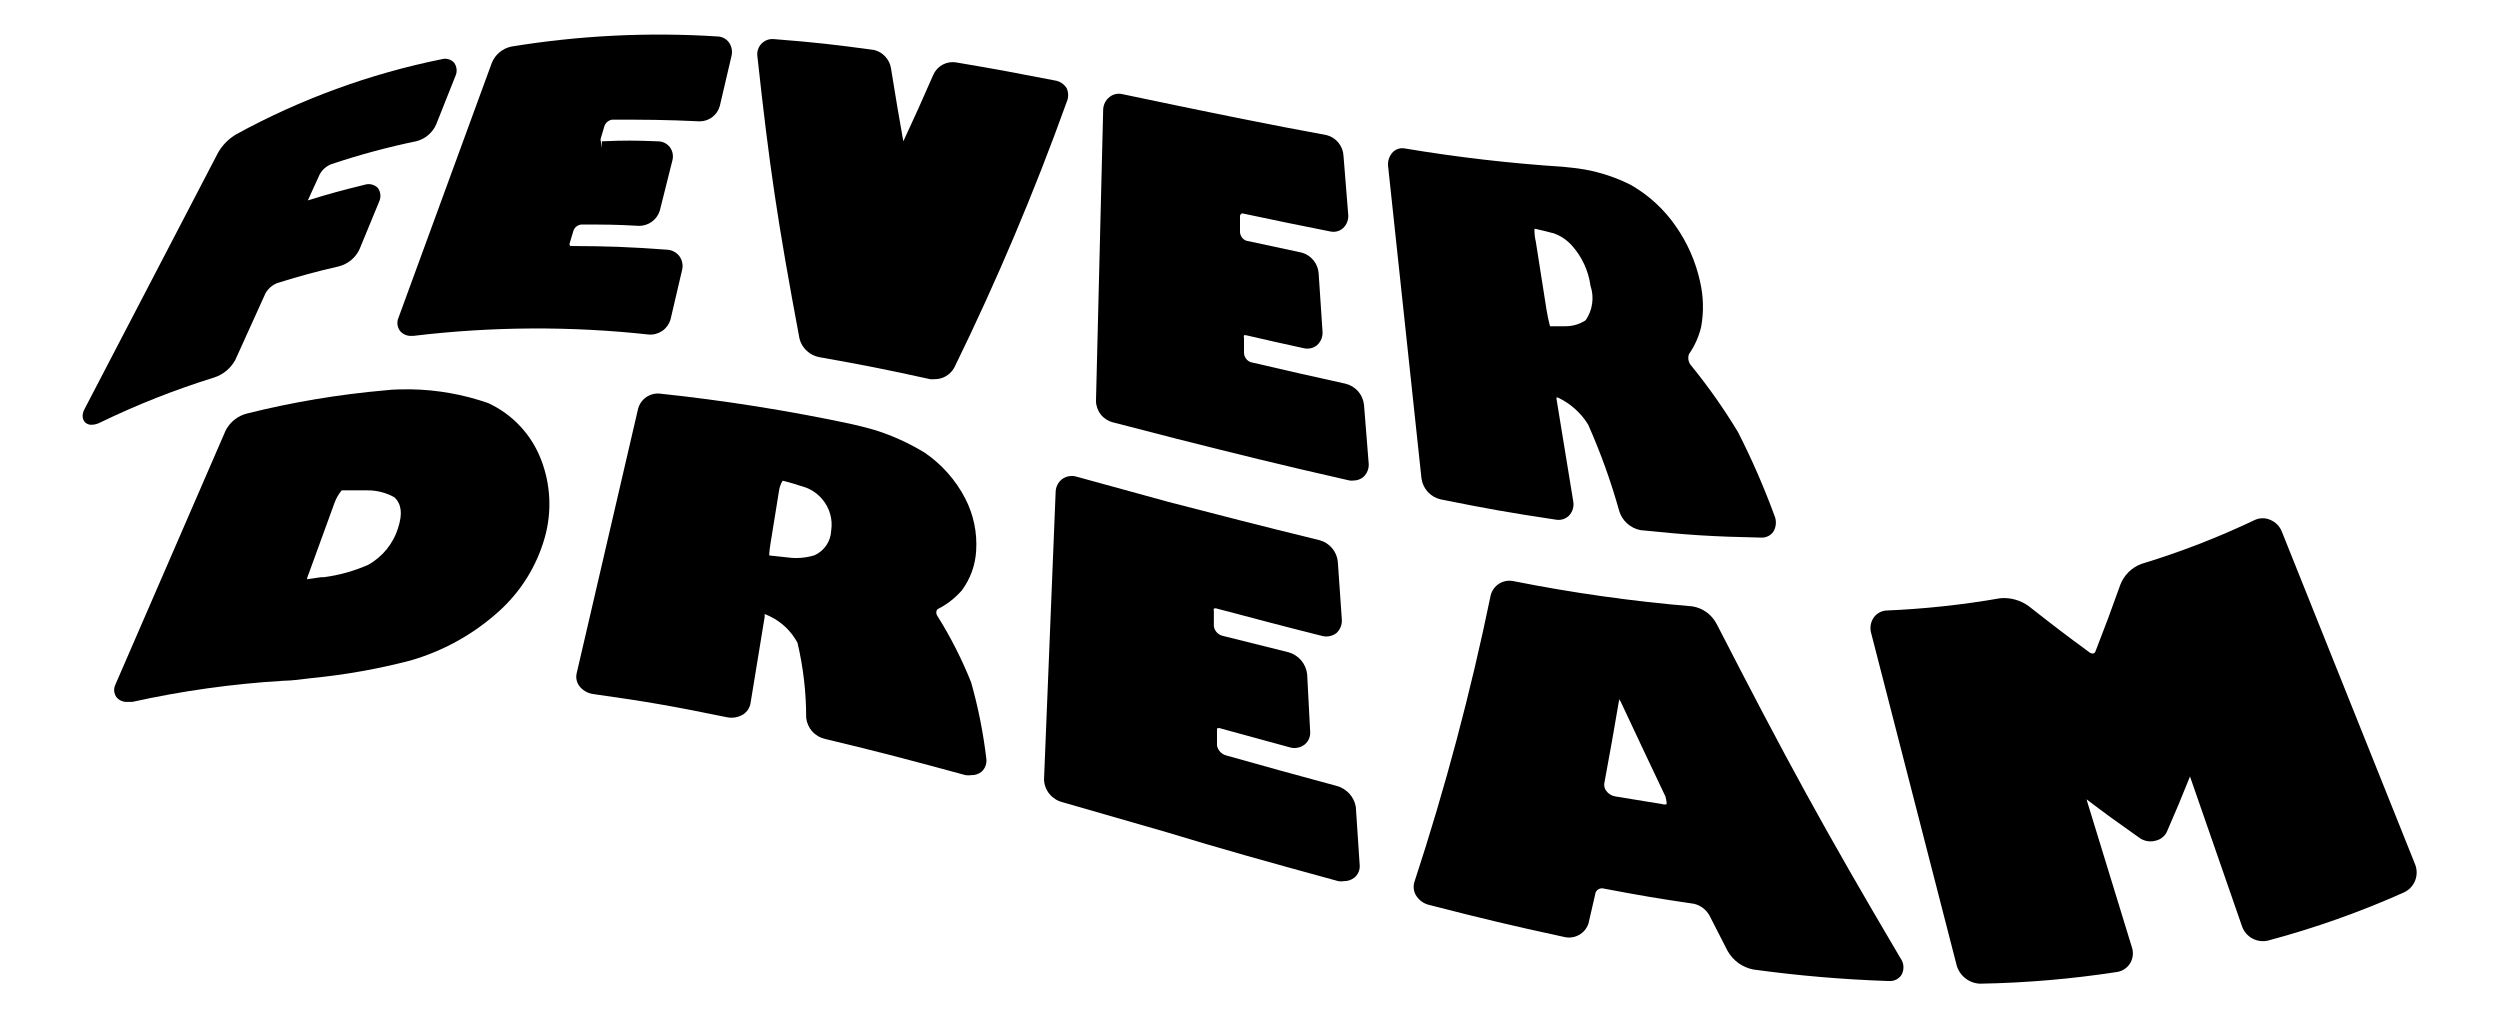 <svg width="91" height="37" viewBox="0 0 91 37" fill="none" xmlns="http://www.w3.org/2000/svg">
<path d="M8.566 13.099L9.664 10.675C9.762 10.503 9.916 10.371 10.101 10.3C10.987 10.027 11.43 9.906 12.34 9.694C12.499 9.652 12.648 9.576 12.776 9.472C12.904 9.367 13.007 9.236 13.08 9.088L13.802 7.337C13.839 7.257 13.854 7.169 13.845 7.082C13.837 6.995 13.805 6.911 13.753 6.84C13.691 6.779 13.614 6.736 13.53 6.715C13.445 6.695 13.357 6.698 13.274 6.725C12.437 6.931 12.006 7.046 11.205 7.295L11.63 6.362C11.72 6.189 11.868 6.054 12.048 5.98C13.07 5.637 14.111 5.356 15.167 5.138C15.323 5.096 15.467 5.02 15.59 4.915C15.713 4.81 15.811 4.679 15.876 4.532L16.574 2.775C16.613 2.696 16.628 2.607 16.62 2.52C16.611 2.432 16.579 2.348 16.526 2.278C16.468 2.218 16.396 2.174 16.315 2.153C16.235 2.132 16.15 2.133 16.071 2.157C13.46 2.686 10.945 3.605 8.609 4.883C8.328 5.045 8.095 5.28 7.935 5.562L3.082 14.88C2.942 15.14 3.033 15.292 3.082 15.359C3.113 15.393 3.152 15.42 3.195 15.437C3.238 15.455 3.284 15.463 3.331 15.462C3.438 15.46 3.544 15.433 3.64 15.383C4.982 14.732 6.371 14.183 7.796 13.741C8.126 13.634 8.402 13.404 8.566 13.099Z" fill="black"/>
<path d="M14.56 12.045C14.61 12.104 14.674 12.152 14.745 12.184C14.817 12.215 14.895 12.23 14.973 12.226H15.045C17.894 11.883 20.772 11.867 23.624 12.178C23.797 12.189 23.968 12.141 24.111 12.042C24.253 11.943 24.357 11.799 24.406 11.633L24.831 9.815C24.85 9.732 24.851 9.646 24.834 9.562C24.817 9.479 24.783 9.4 24.734 9.33C24.679 9.257 24.609 9.198 24.528 9.156C24.447 9.114 24.358 9.091 24.267 9.088C22.835 8.985 22.155 8.961 20.803 8.955C20.76 8.955 20.736 8.955 20.73 8.876L20.875 8.391C20.898 8.331 20.937 8.278 20.989 8.239C21.04 8.2 21.102 8.177 21.167 8.173C22.022 8.173 22.416 8.173 23.266 8.222C23.434 8.221 23.598 8.167 23.734 8.066C23.869 7.966 23.969 7.825 24.018 7.664L24.473 5.847C24.497 5.763 24.501 5.676 24.485 5.591C24.469 5.505 24.434 5.425 24.382 5.356C24.331 5.29 24.266 5.237 24.191 5.2C24.116 5.163 24.035 5.144 23.951 5.144C23.114 5.113 22.738 5.107 21.907 5.144V5.386L21.858 5.071L22.004 4.58C22.026 4.521 22.064 4.47 22.113 4.43C22.162 4.391 22.221 4.365 22.283 4.356C23.527 4.356 24.157 4.356 25.474 4.417C25.64 4.416 25.802 4.36 25.933 4.258C26.065 4.156 26.159 4.014 26.202 3.853L26.627 2.036C26.647 1.951 26.649 1.862 26.633 1.777C26.616 1.691 26.581 1.61 26.53 1.539C26.481 1.475 26.419 1.423 26.348 1.386C26.276 1.349 26.197 1.329 26.117 1.327C23.608 1.166 21.088 1.29 18.607 1.696C18.447 1.731 18.299 1.804 18.175 1.91C18.051 2.016 17.955 2.15 17.897 2.302L14.505 11.566C14.471 11.643 14.459 11.729 14.468 11.813C14.478 11.897 14.509 11.977 14.56 12.045Z" fill="black"/>
<path d="M29.83 13.002C31.438 13.287 32.257 13.45 33.858 13.802C33.913 13.807 33.968 13.807 34.022 13.802C34.169 13.803 34.313 13.764 34.439 13.689C34.565 13.614 34.668 13.506 34.738 13.377C36.277 10.234 37.642 7.008 38.827 3.714C38.863 3.635 38.881 3.549 38.881 3.463C38.881 3.376 38.863 3.29 38.827 3.211C38.784 3.143 38.729 3.083 38.663 3.036C38.597 2.99 38.523 2.956 38.444 2.938C37.007 2.66 36.279 2.52 34.804 2.272C34.636 2.244 34.463 2.273 34.312 2.354C34.162 2.435 34.042 2.564 33.973 2.72C33.543 3.702 33.306 4.235 32.881 5.144C32.705 4.144 32.602 3.556 32.432 2.484C32.406 2.325 32.333 2.176 32.223 2.058C32.113 1.939 31.971 1.856 31.814 1.818C30.382 1.624 29.654 1.539 28.174 1.424C28.092 1.415 28.009 1.425 27.932 1.452C27.854 1.48 27.784 1.524 27.726 1.582C27.668 1.64 27.623 1.711 27.596 1.788C27.568 1.865 27.558 1.948 27.567 2.03C28.004 6.053 28.307 8.088 29.102 12.329C29.146 12.499 29.238 12.653 29.367 12.772C29.496 12.892 29.657 12.971 29.83 13.002Z" fill="black"/>
<path d="M48.97 13.965C47.593 13.662 46.907 13.505 45.53 13.184C45.46 13.159 45.399 13.115 45.355 13.055C45.31 12.996 45.285 12.924 45.282 12.85V12.305C45.27 12.272 45.27 12.235 45.282 12.202C45.282 12.202 45.33 12.202 45.354 12.202C46.198 12.396 46.616 12.493 47.459 12.675C47.542 12.694 47.629 12.694 47.712 12.676C47.795 12.657 47.873 12.619 47.939 12.566C48.01 12.502 48.065 12.423 48.1 12.335C48.134 12.246 48.148 12.151 48.139 12.057L47.999 9.954C47.988 9.781 47.924 9.616 47.815 9.481C47.707 9.345 47.559 9.246 47.393 9.197L45.361 8.761C45.297 8.736 45.242 8.694 45.203 8.639C45.163 8.585 45.14 8.519 45.136 8.452V7.882C45.133 7.856 45.139 7.829 45.155 7.808C45.171 7.786 45.195 7.772 45.221 7.767C46.507 8.04 47.15 8.173 48.436 8.428C48.515 8.443 48.597 8.441 48.675 8.42C48.753 8.399 48.825 8.36 48.885 8.306C48.956 8.241 49.01 8.159 49.042 8.069C49.075 7.978 49.086 7.881 49.073 7.785L48.903 5.665C48.893 5.493 48.829 5.328 48.72 5.195C48.611 5.061 48.463 4.965 48.297 4.92C46.07 4.508 44.657 4.217 42.867 3.847L40.835 3.423C40.757 3.407 40.676 3.408 40.598 3.427C40.52 3.446 40.448 3.482 40.386 3.532C40.313 3.589 40.255 3.662 40.215 3.745C40.175 3.828 40.155 3.919 40.155 4.011L39.894 14.589C39.895 14.768 39.955 14.941 40.065 15.083C40.175 15.224 40.328 15.325 40.501 15.371L42.849 15.977C44.918 16.498 46.556 16.91 49.128 17.491C49.176 17.497 49.225 17.497 49.273 17.491C49.405 17.49 49.532 17.443 49.631 17.358C49.699 17.294 49.752 17.216 49.784 17.128C49.817 17.041 49.829 16.948 49.819 16.855L49.65 14.735C49.63 14.552 49.555 14.379 49.433 14.241C49.311 14.104 49.149 14.007 48.97 13.965Z" fill="black"/>
<path d="M52.434 18.176C54.09 18.509 54.928 18.661 56.632 18.915C56.718 18.931 56.806 18.926 56.89 18.901C56.973 18.875 57.049 18.83 57.111 18.77C57.178 18.699 57.227 18.613 57.254 18.519C57.28 18.425 57.283 18.326 57.263 18.23L56.657 14.523C56.657 14.523 56.657 14.486 56.657 14.468H56.699C57.158 14.681 57.544 15.025 57.809 15.456C58.261 16.473 58.638 17.522 58.938 18.594C58.99 18.771 59.09 18.93 59.227 19.054C59.364 19.178 59.533 19.262 59.714 19.297C61.425 19.472 62.305 19.533 64.118 19.569C64.201 19.572 64.282 19.554 64.356 19.518C64.43 19.483 64.494 19.429 64.543 19.363C64.6 19.274 64.633 19.172 64.641 19.066C64.648 18.96 64.629 18.854 64.586 18.758C64.206 17.722 63.764 16.711 63.263 15.728C62.752 14.882 62.182 14.072 61.558 13.305C61.508 13.249 61.475 13.18 61.461 13.107C61.447 13.033 61.453 12.957 61.48 12.887C61.688 12.588 61.838 12.253 61.922 11.899C62.022 11.349 62.007 10.784 61.88 10.239C61.72 9.517 61.419 8.833 60.994 8.228C60.569 7.613 60.011 7.102 59.362 6.731C58.831 6.462 58.262 6.273 57.676 6.168C57.457 6.131 57.111 6.089 56.893 6.071C54.964 5.946 53.042 5.723 51.136 5.404C51.059 5.389 50.98 5.393 50.905 5.415C50.83 5.437 50.761 5.477 50.705 5.532C50.636 5.602 50.585 5.687 50.554 5.781C50.524 5.874 50.515 5.973 50.529 6.071L51.742 17.419C51.768 17.6 51.848 17.769 51.971 17.904C52.095 18.039 52.256 18.134 52.434 18.176ZM55.856 8.325C56.02 8.355 56.28 8.422 56.559 8.494C56.817 8.586 57.047 8.743 57.227 8.949C57.589 9.356 57.821 9.863 57.894 10.403C57.964 10.611 57.985 10.833 57.954 11.05C57.924 11.268 57.843 11.476 57.718 11.657C57.503 11.8 57.249 11.876 56.99 11.875H56.42C56.367 11.675 56.325 11.473 56.292 11.269L55.904 8.797C55.866 8.645 55.85 8.488 55.856 8.331V8.325Z" fill="black"/>
<path d="M17.775 14.674C16.864 14.356 15.908 14.186 14.942 14.171C14.706 14.171 14.287 14.171 14.038 14.207C12.338 14.355 10.652 14.637 8.997 15.05C8.832 15.091 8.678 15.166 8.544 15.27C8.41 15.375 8.3 15.506 8.22 15.655L4.198 24.925C4.163 24.999 4.149 25.081 4.157 25.162C4.166 25.244 4.197 25.321 4.247 25.386C4.295 25.442 4.356 25.485 4.425 25.514C4.493 25.542 4.567 25.554 4.641 25.549H4.817C6.626 25.148 8.464 24.891 10.313 24.78C10.592 24.78 11.059 24.719 11.339 24.683C12.549 24.565 13.747 24.352 14.924 24.047C16.117 23.706 17.216 23.099 18.139 22.271C18.952 21.547 19.539 20.605 19.832 19.557C20.094 18.622 20.045 17.627 19.692 16.722C19.343 15.817 18.656 15.083 17.775 14.674ZM14.493 19.206C14.319 19.784 13.925 20.271 13.395 20.563C12.881 20.788 12.338 20.939 11.781 21.011H11.684L11.169 21.084C11.19 21.006 11.216 20.929 11.248 20.854L12.17 18.321C12.23 18.149 12.321 17.99 12.437 17.849H12.922H13.365C13.713 17.845 14.056 17.933 14.36 18.103C14.615 18.352 14.657 18.703 14.493 19.206Z" fill="black"/>
<path d="M34.119 22.417C34.101 22.392 34.09 22.363 34.084 22.332C34.079 22.302 34.081 22.271 34.089 22.241C34.092 22.224 34.099 22.209 34.11 22.195C34.12 22.181 34.134 22.17 34.149 22.163C34.477 21.995 34.769 21.767 35.011 21.49C35.322 21.07 35.503 20.569 35.532 20.048C35.575 19.387 35.437 18.727 35.132 18.14C34.788 17.477 34.286 16.908 33.67 16.485C33.1 16.135 32.489 15.856 31.85 15.655C31.607 15.583 31.201 15.48 30.946 15.425C28.661 14.941 26.353 14.575 24.03 14.329C23.854 14.309 23.677 14.353 23.53 14.451C23.384 14.55 23.277 14.698 23.229 14.868L20.991 24.507C20.973 24.584 20.971 24.663 20.986 24.74C21 24.817 21.031 24.891 21.076 24.956C21.137 25.041 21.216 25.112 21.307 25.165C21.398 25.218 21.499 25.252 21.603 25.265C23.593 25.543 24.564 25.719 26.457 26.107C26.666 26.151 26.883 26.112 27.063 25.998C27.13 25.952 27.187 25.894 27.23 25.826C27.274 25.759 27.304 25.683 27.318 25.604L27.834 22.453C27.834 22.417 27.834 22.381 27.834 22.35L28.028 22.435C28.455 22.642 28.806 22.98 29.029 23.398C29.241 24.294 29.346 25.211 29.345 26.131C29.366 26.316 29.444 26.49 29.57 26.628C29.695 26.766 29.86 26.861 30.042 26.9C32.044 27.379 33.075 27.652 35.144 28.215C35.215 28.226 35.286 28.226 35.356 28.215C35.493 28.22 35.627 28.174 35.733 28.088C35.796 28.029 35.844 27.956 35.874 27.875C35.903 27.794 35.913 27.707 35.903 27.621C35.792 26.681 35.608 25.751 35.35 24.84C35.014 23.997 34.602 23.186 34.119 22.417ZM30.255 19.315C30.247 19.506 30.186 19.691 30.079 19.849C29.971 20.008 29.822 20.133 29.648 20.212C29.33 20.309 28.994 20.336 28.665 20.29L27.998 20.218C28.004 20.086 28.018 19.954 28.04 19.824L28.356 17.867C28.373 17.735 28.419 17.61 28.489 17.497C28.653 17.534 29.005 17.637 29.332 17.746C29.569 17.836 29.778 17.986 29.939 18.182C30.069 18.337 30.165 18.519 30.219 18.714C30.274 18.91 30.286 19.114 30.255 19.315Z" fill="black"/>
<path d="M48.661 28.609C47.041 28.173 46.234 27.948 44.62 27.494C44.539 27.47 44.466 27.424 44.409 27.36C44.352 27.297 44.314 27.22 44.299 27.137V26.585C44.299 26.537 44.299 26.525 44.299 26.519C44.321 26.507 44.346 26.501 44.372 26.501C44.397 26.501 44.422 26.507 44.444 26.519L46.926 27.197C47.02 27.229 47.121 27.236 47.22 27.219C47.318 27.202 47.411 27.162 47.49 27.1C47.558 27.044 47.612 26.973 47.647 26.891C47.682 26.81 47.697 26.722 47.69 26.634L47.581 24.544C47.561 24.359 47.486 24.184 47.366 24.041C47.246 23.899 47.086 23.795 46.907 23.744L44.481 23.138C44.404 23.114 44.334 23.07 44.282 23.008C44.229 22.947 44.195 22.872 44.184 22.793V22.229C44.178 22.218 44.176 22.205 44.176 22.193C44.176 22.18 44.178 22.168 44.184 22.156C44.202 22.147 44.223 22.142 44.244 22.142C44.265 22.142 44.286 22.147 44.305 22.156C45.828 22.556 46.586 22.762 48.109 23.144C48.2 23.17 48.297 23.175 48.391 23.157C48.485 23.139 48.573 23.099 48.649 23.041C48.715 22.98 48.767 22.904 48.801 22.82C48.834 22.737 48.849 22.646 48.843 22.556L48.697 20.448C48.679 20.267 48.608 20.095 48.49 19.956C48.374 19.816 48.217 19.715 48.042 19.666C45.791 19.115 44.275 18.721 42.521 18.267L39.191 17.352C39.101 17.325 39.006 17.319 38.913 17.334C38.82 17.35 38.733 17.387 38.657 17.443C38.588 17.497 38.532 17.564 38.493 17.642C38.453 17.719 38.43 17.804 38.426 17.891L38.002 28.385C38.011 28.573 38.08 28.753 38.199 28.899C38.318 29.045 38.48 29.149 38.663 29.197L42.467 30.293C44.45 30.899 46.167 31.378 48.715 32.074C48.784 32.086 48.853 32.086 48.922 32.074C49.058 32.075 49.19 32.031 49.298 31.947C49.366 31.891 49.42 31.82 49.454 31.738C49.487 31.657 49.501 31.568 49.492 31.481L49.352 29.372C49.322 29.192 49.24 29.025 49.118 28.89C48.995 28.755 48.837 28.657 48.661 28.609Z" fill="black"/>
<path d="M62.487 22.714C62.4 22.546 62.276 22.4 62.123 22.288C61.97 22.177 61.794 22.103 61.607 22.072C59.415 21.888 57.236 21.581 55.079 21.151C54.902 21.116 54.718 21.151 54.565 21.247C54.413 21.345 54.304 21.496 54.26 21.672C53.534 25.201 52.606 28.687 51.482 32.111C51.436 32.265 51.454 32.43 51.53 32.571C51.583 32.664 51.654 32.745 51.74 32.809C51.825 32.872 51.924 32.917 52.028 32.941C53.987 33.444 54.97 33.68 56.93 34.104C57.113 34.15 57.307 34.125 57.472 34.034C57.638 33.943 57.763 33.793 57.821 33.613C57.925 33.165 57.979 32.935 58.082 32.48C58.109 32.424 58.155 32.38 58.212 32.355C58.269 32.331 58.333 32.328 58.392 32.347C59.739 32.602 60.382 32.711 61.662 32.898C61.778 32.926 61.888 32.977 61.984 33.049C62.08 33.121 62.16 33.212 62.22 33.316L62.887 34.619C62.986 34.792 63.121 34.943 63.283 35.059C63.446 35.175 63.631 35.254 63.827 35.291C65.453 35.514 67.089 35.654 68.729 35.709H68.766C68.854 35.715 68.942 35.697 69.02 35.658C69.099 35.619 69.166 35.559 69.215 35.485C69.267 35.391 69.291 35.285 69.285 35.177C69.279 35.07 69.242 34.967 69.178 34.88C66.357 30.099 65.053 27.7 62.487 22.714ZM60.667 29.269C60.667 29.269 60.594 29.306 60.503 29.269L58.804 28.991C58.737 28.981 58.672 28.957 58.613 28.922C58.555 28.887 58.504 28.84 58.465 28.785C58.435 28.745 58.414 28.7 58.403 28.652C58.391 28.604 58.389 28.554 58.398 28.506C58.622 27.294 58.737 26.652 58.944 25.428C58.944 25.458 58.944 25.489 58.986 25.525C59.635 26.912 59.963 27.603 60.624 28.997C60.667 29.16 60.667 29.245 60.667 29.269Z" fill="black"/>
<path d="M87.912 31.468L83.059 19.351C83.021 19.254 82.964 19.166 82.891 19.092C82.818 19.018 82.731 18.96 82.634 18.921C82.548 18.884 82.455 18.864 82.361 18.864C82.267 18.864 82.174 18.884 82.088 18.921C80.749 19.559 79.364 20.096 77.945 20.527C77.771 20.592 77.613 20.693 77.481 20.823C77.349 20.954 77.246 21.111 77.18 21.284C76.834 22.253 76.658 22.726 76.276 23.707C76.27 23.725 76.26 23.741 76.248 23.755C76.236 23.768 76.22 23.779 76.203 23.786C76.175 23.79 76.146 23.788 76.119 23.779C76.092 23.771 76.067 23.757 76.046 23.738C75.16 23.09 74.735 22.762 73.856 22.072C73.556 21.849 73.184 21.743 72.812 21.775C71.438 22.015 70.05 22.165 68.656 22.223C68.57 22.229 68.485 22.254 68.409 22.296C68.332 22.338 68.266 22.396 68.213 22.465C68.151 22.552 68.109 22.651 68.093 22.757C68.076 22.862 68.084 22.97 68.117 23.071L71.223 35.14C71.276 35.327 71.388 35.492 71.542 35.612C71.695 35.732 71.883 35.8 72.078 35.806C73.742 35.777 75.402 35.635 77.047 35.382C77.144 35.369 77.237 35.336 77.319 35.283C77.402 35.231 77.473 35.161 77.526 35.08C77.583 34.991 77.62 34.89 77.632 34.785C77.645 34.68 77.633 34.574 77.599 34.474L75.948 29.094C76.658 29.633 77.071 29.93 77.853 30.481C77.938 30.547 78.037 30.592 78.142 30.613C78.248 30.634 78.356 30.63 78.46 30.602C78.546 30.583 78.627 30.546 78.698 30.492C78.768 30.439 78.825 30.371 78.867 30.293C79.219 29.487 79.4 29.051 79.716 28.264L81.609 33.716C81.675 33.909 81.813 34.069 81.993 34.164C82.173 34.26 82.382 34.284 82.579 34.231C84.263 33.78 85.908 33.197 87.499 32.486C87.685 32.401 87.832 32.249 87.908 32.059C87.985 31.87 87.986 31.659 87.912 31.468Z" fill="black"/>
</svg>
